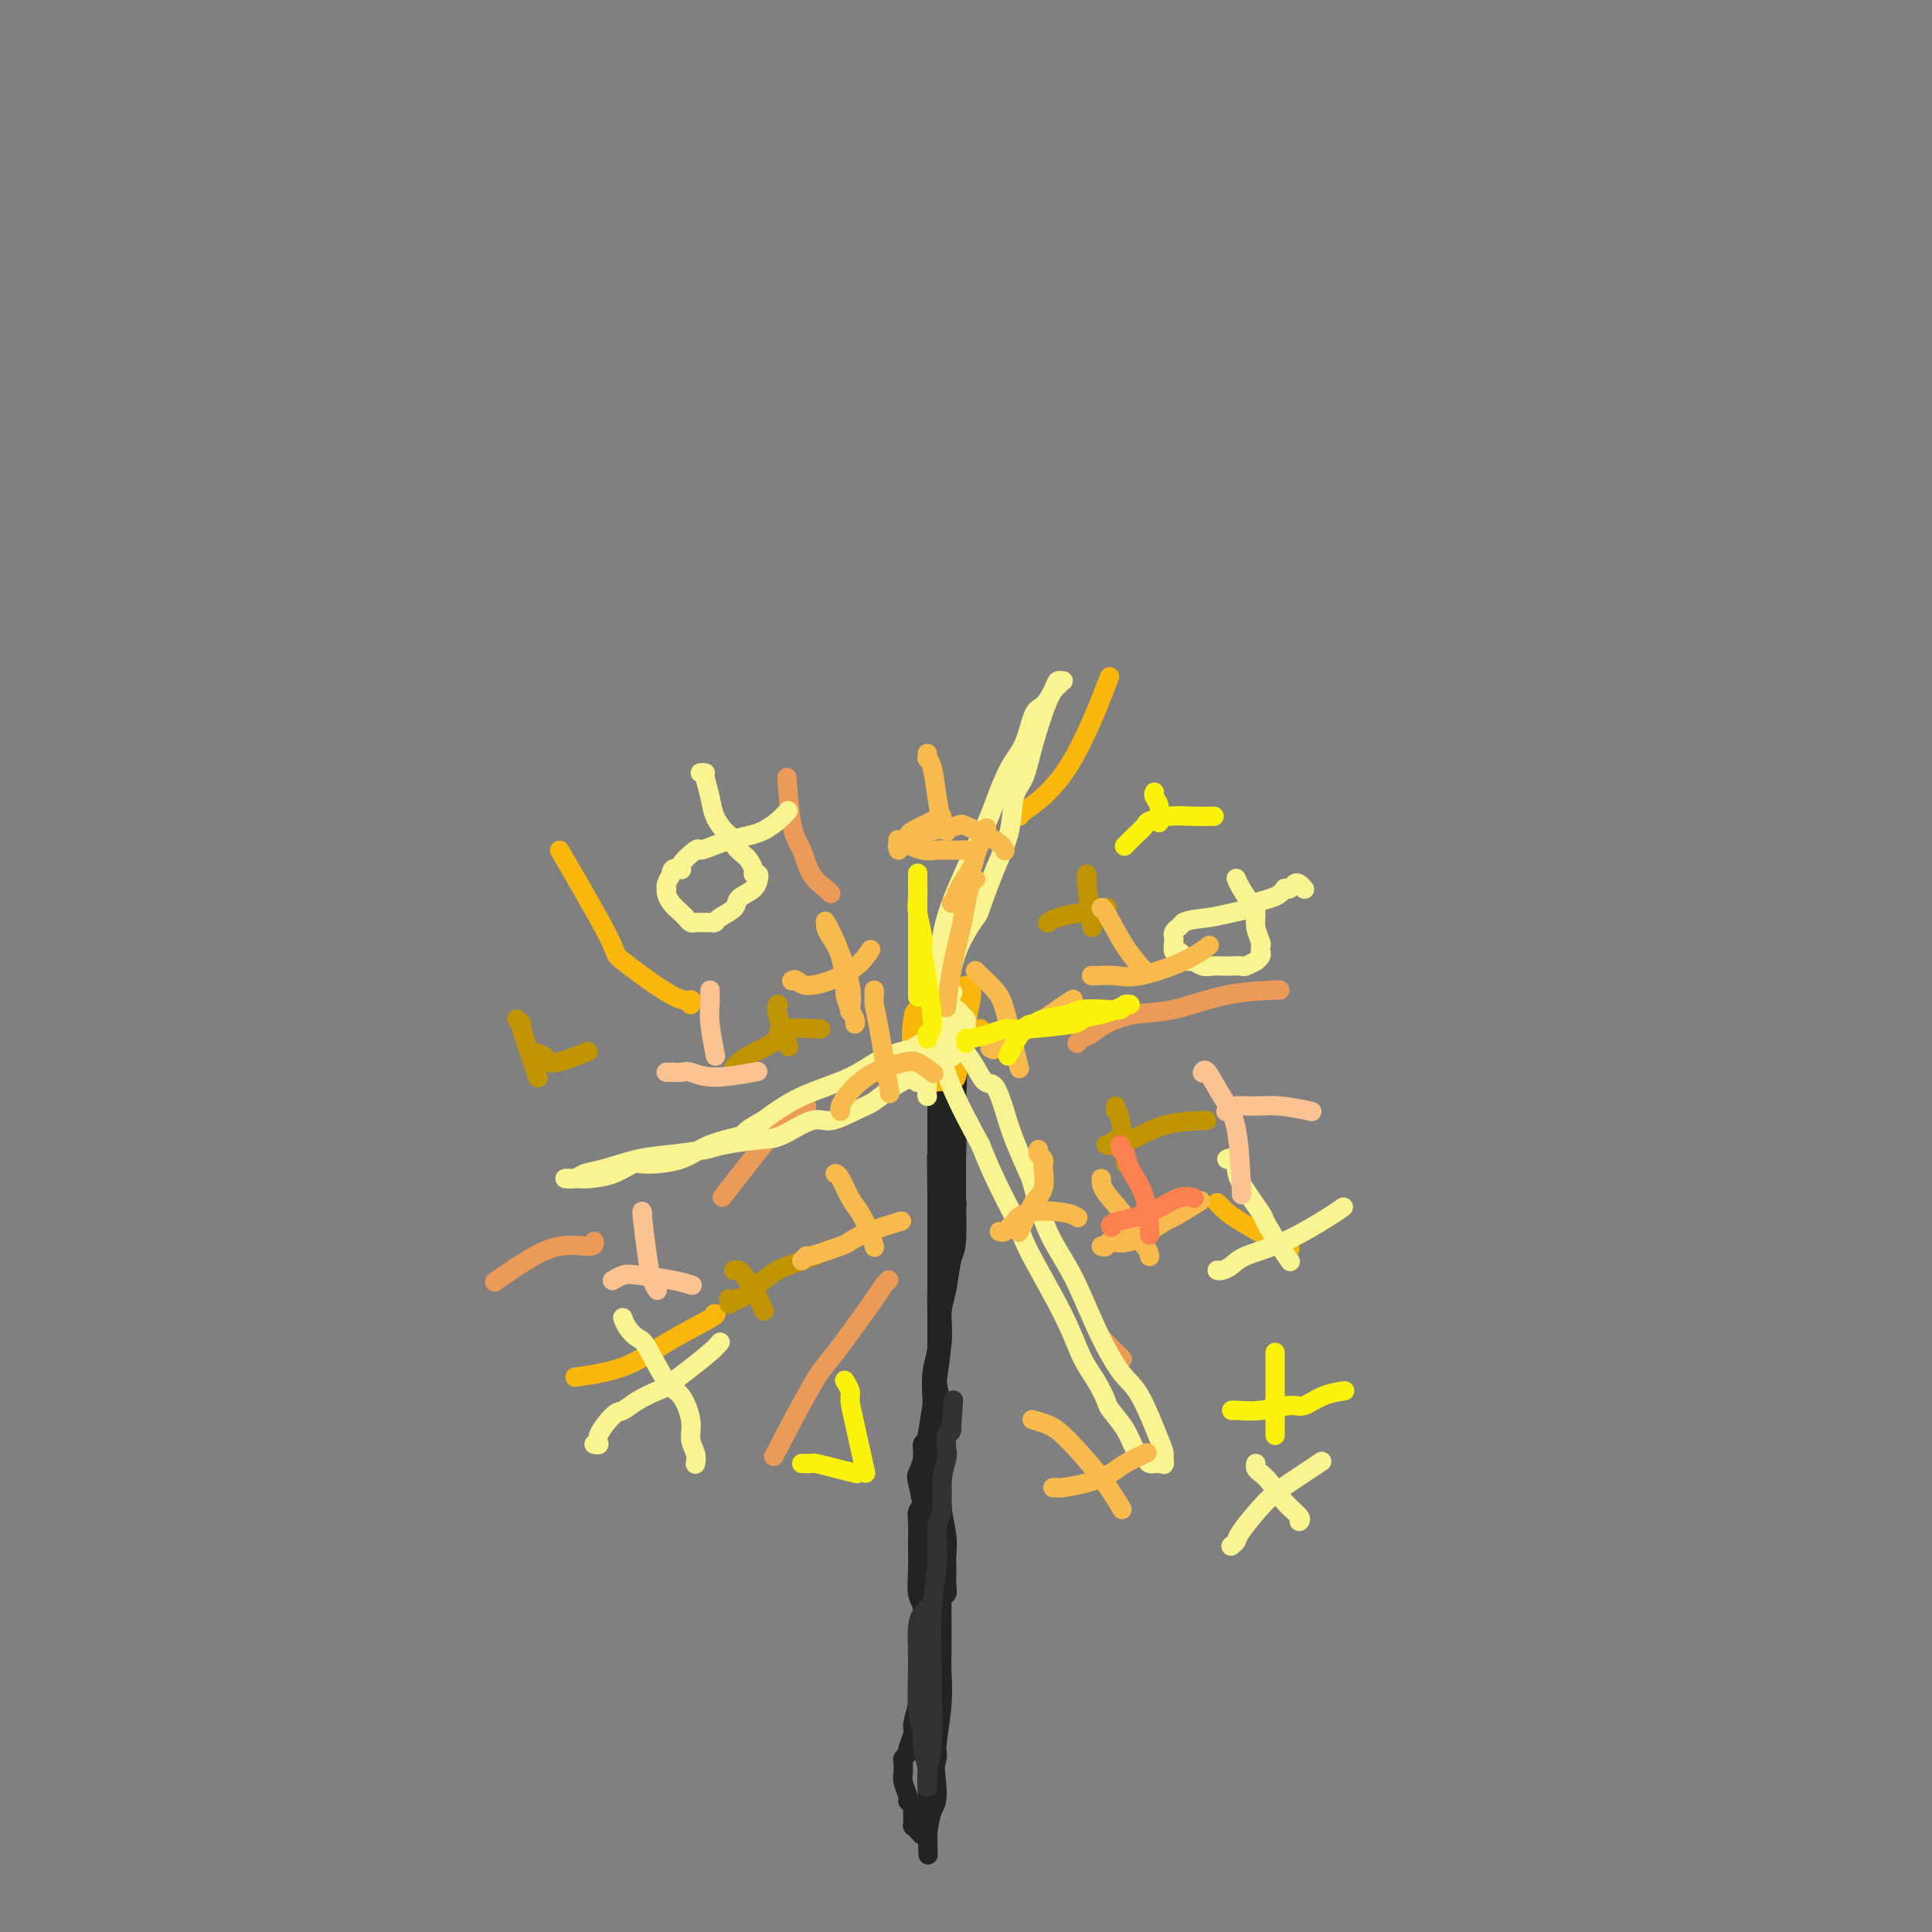 <svg viewBox='0 0 400 400' version='1.1' xmlns='http://www.w3.org/2000/svg' xmlns:xlink='http://www.w3.org/1999/xlink'><rect x="0" y="0" width="400" height="400" fill="#808080" stroke="none"/><g fill='none' stroke='#232323' stroke-width='4' stroke-linecap='round' stroke-linejoin='round'><path d='M192,377c-0.001,0.092 -0.001,0.185 0,0c0.001,-0.185 0.004,-0.647 0,-1c-0.004,-0.353 -0.016,-0.596 0,-1c0.016,-0.404 0.061,-0.970 0,-1c-0.061,-0.030 -0.228,0.474 0,0c0.228,-0.474 0.849,-1.927 1,-3c0.151,-1.073 -0.170,-1.768 0,-3c0.170,-1.232 0.830,-3.002 1,-4c0.170,-0.998 -0.151,-1.225 0,-3c0.151,-1.775 0.772,-5.099 1,-8c0.228,-2.901 0.061,-5.378 0,-7c-0.061,-1.622 -0.016,-2.388 0,-4c0.016,-1.612 0.004,-4.070 0,-7c-0.004,-2.930 -0.001,-6.333 0,-9c0.001,-2.667 0.000,-4.597 0,-6c-0.000,-1.403 0.001,-2.278 0,-4c-0.001,-1.722 -0.004,-4.290 0,-7c0.004,-2.710 0.015,-5.561 0,-7c-0.015,-1.439 -0.057,-1.465 0,-3c0.057,-1.535 0.211,-4.578 0,-7c-0.211,-2.422 -0.789,-4.222 -1,-6c-0.211,-1.778 -0.057,-3.534 0,-5c0.057,-1.466 0.015,-2.641 0,-4c-0.015,-1.359 -0.004,-2.901 0,-5c0.004,-2.099 0.001,-4.756 0,-6c-0.001,-1.244 -0.000,-1.076 0,-2c0.000,-0.924 0.000,-2.941 0,-5c-0.000,-2.059 -0.000,-4.160 0,-6c0.000,-1.840 0.000,-3.420 0,-5'/><path d='M194,248c-0.155,-16.441 -0.041,-5.043 0,-2c0.041,3.043 0.011,-2.269 0,-5c-0.011,-2.731 -0.003,-2.881 0,-4c0.003,-1.119 0.001,-3.205 0,-4c-0.001,-0.795 -0.000,-0.297 0,-1c0.000,-0.703 0.000,-2.607 0,-4c-0.000,-1.393 -0.000,-2.276 0,-3c0.000,-0.724 0.000,-1.289 0,-2c-0.000,-0.711 -0.000,-1.567 0,-2c0.000,-0.433 0.000,-0.442 0,-1c-0.000,-0.558 -0.000,-1.666 0,-2c0.000,-0.334 0.000,0.106 0,0c-0.000,-0.106 -0.000,-0.757 0,-1c0.000,-0.243 0.000,-0.077 0,0c-0.000,0.077 -0.000,0.065 0,0c0.000,-0.065 0.000,-0.185 0,0c-0.000,0.185 -0.000,0.673 0,1c0.000,0.327 0.000,0.491 0,1c-0.000,0.509 -0.000,1.362 0,3c0.000,1.638 0.000,4.062 0,5c-0.000,0.938 -0.000,0.390 0,2c0.000,1.610 0.001,5.378 0,10c-0.001,4.622 -0.004,10.096 0,15c0.004,4.904 0.015,9.237 0,12c-0.015,2.763 -0.056,3.957 0,6c0.056,2.043 0.207,4.935 0,7c-0.207,2.065 -0.774,3.304 -1,5c-0.226,1.696 -0.113,3.848 0,6'/><path d='M193,290c-0.111,11.311 0.110,3.587 0,2c-0.110,-1.587 -0.552,2.961 -1,5c-0.448,2.039 -0.900,1.569 -1,2c-0.100,0.431 0.154,1.763 0,3c-0.154,1.237 -0.717,2.378 -1,3c-0.283,0.622 -0.286,0.723 0,2c0.286,1.277 0.860,3.730 1,5c0.140,1.270 -0.155,1.359 0,2c0.155,0.641 0.759,1.836 1,3c0.241,1.164 0.117,2.298 0,3c-0.117,0.702 -0.228,0.970 0,2c0.228,1.030 0.794,2.820 1,4c0.206,1.180 0.051,1.750 0,3c-0.051,1.250 0.000,3.182 0,4c-0.000,0.818 -0.053,0.524 0,1c0.053,0.476 0.210,1.722 0,3c-0.210,1.278 -0.788,2.589 -1,4c-0.212,1.411 -0.057,2.922 0,4c0.057,1.078 0.015,1.725 0,2c-0.015,0.275 -0.004,0.180 0,1c0.004,0.820 0.001,2.555 0,4c-0.001,1.445 -0.000,2.601 0,4c0.000,1.399 0.000,3.040 0,4c-0.000,0.960 -0.000,1.240 0,2c0.000,0.760 0.000,1.999 0,3c-0.000,1.001 -0.000,1.763 0,3c0.000,1.237 0.000,2.950 0,4c-0.000,1.050 -0.000,1.436 0,2c0.000,0.564 0.000,1.304 0,2c-0.000,0.696 -0.000,1.348 0,2'/><path d='M192,378c0.309,11.455 0.082,3.592 0,1c-0.082,-2.592 -0.020,0.087 0,1c0.020,0.913 -0.004,0.061 0,0c0.004,-0.061 0.036,0.670 0,1c-0.036,0.330 -0.139,0.258 0,-1c0.139,-1.258 0.521,-3.702 1,-5c0.479,-1.298 1.057,-1.450 1,-4c-0.057,-2.550 -0.747,-7.497 -1,-11c-0.253,-3.503 -0.068,-5.560 0,-9c0.068,-3.440 0.018,-8.261 0,-11c-0.018,-2.739 -0.006,-3.394 0,-6c0.006,-2.606 0.004,-7.163 0,-11c-0.004,-3.837 -0.012,-6.955 0,-11c0.012,-4.045 0.042,-9.016 0,-12c-0.042,-2.984 -0.156,-3.980 0,-6c0.156,-2.020 0.580,-5.064 1,-8c0.420,-2.936 0.834,-5.763 1,-8c0.166,-2.237 0.082,-3.882 0,-5c-0.082,-1.118 -0.162,-1.707 0,-3c0.162,-1.293 0.565,-3.289 1,-5c0.435,-1.711 0.901,-3.136 1,-5c0.099,-1.864 -0.170,-4.168 0,-6c0.170,-1.832 0.778,-3.192 1,-4c0.222,-0.808 0.060,-1.064 0,-2c-0.060,-0.936 -0.016,-2.550 0,-4c0.016,-1.450 0.004,-2.734 0,-4c-0.004,-1.266 -0.001,-2.515 0,-3c0.001,-0.485 0.000,-0.208 0,-1c-0.000,-0.792 -0.000,-2.655 0,-4c0.000,-1.345 0.000,-2.173 0,-3'/><path d='M198,229c0.928,-24.021 0.249,-8.075 0,-3c-0.249,5.075 -0.067,-0.723 0,-3c0.067,-2.277 0.018,-1.034 0,-1c-0.018,0.034 -0.004,-1.142 0,-2c0.004,-0.858 -0.003,-1.399 0,-2c0.003,-0.601 0.015,-1.261 0,-2c-0.015,-0.739 -0.056,-1.558 0,-2c0.056,-0.442 0.211,-0.507 0,-1c-0.211,-0.493 -0.788,-1.414 -1,-2c-0.212,-0.586 -0.060,-0.837 0,-1c0.060,-0.163 0.029,-0.237 0,0c-0.029,0.237 -0.056,0.784 0,1c0.056,0.216 0.196,0.101 0,1c-0.196,0.899 -0.728,2.814 -1,4c-0.272,1.186 -0.283,1.645 0,3c0.283,1.355 0.860,3.607 1,5c0.140,1.393 -0.158,1.928 0,3c0.158,1.072 0.771,2.682 1,5c0.229,2.318 0.073,5.344 0,8c-0.073,2.656 -0.062,4.941 0,8c0.062,3.059 0.175,6.890 0,9c-0.175,2.110 -0.639,2.499 -1,4c-0.361,1.501 -0.618,4.115 -1,6c-0.382,1.885 -0.890,3.041 -1,5c-0.110,1.959 0.177,4.721 0,6c-0.177,1.279 -0.817,1.075 -1,2c-0.183,0.925 0.091,2.979 0,5c-0.091,2.021 -0.545,4.011 -1,6'/><path d='M193,291c-0.817,6.191 -0.359,4.669 0,5c0.359,0.331 0.618,2.514 1,5c0.382,2.486 0.887,5.274 1,7c0.113,1.726 -0.166,2.391 0,4c0.166,1.609 0.778,4.162 1,6c0.222,1.838 0.056,2.961 0,4c-0.056,1.039 -0.001,1.995 0,3c0.001,1.005 -0.052,2.059 0,3c0.052,0.941 0.210,1.768 0,2c-0.210,0.232 -0.787,-0.130 -1,0c-0.213,0.130 -0.061,0.751 0,1c0.061,0.249 0.030,0.124 0,0'/><path d='M193,358c-0.000,-0.333 -0.000,-0.666 0,-1c0.000,-0.334 0.000,-0.670 0,-1c-0.000,-0.330 -0.000,-0.656 0,-1c0.000,-0.344 0.001,-0.706 0,-1c-0.001,-0.294 -0.004,-0.519 0,-1c0.004,-0.481 0.016,-1.220 0,-2c-0.016,-0.780 -0.061,-1.603 0,-2c0.061,-0.397 0.228,-0.368 0,-1c-0.228,-0.632 -0.849,-1.924 -1,-3c-0.151,-1.076 0.170,-1.935 0,-3c-0.170,-1.065 -0.830,-2.334 -1,-4c-0.170,-1.666 0.151,-3.729 0,-5c-0.151,-1.271 -0.772,-1.752 -1,-3c-0.228,-1.248 -0.062,-3.265 0,-5c0.062,-1.735 0.020,-3.189 0,-4c-0.020,-0.811 -0.020,-0.979 0,-2c0.020,-1.021 0.058,-2.894 0,-4c-0.058,-1.106 -0.212,-1.445 0,-2c0.212,-0.555 0.789,-1.326 1,-2c0.211,-0.674 0.057,-1.252 0,-2c-0.057,-0.748 -0.016,-1.668 0,-2c0.016,-0.332 0.008,-0.078 0,0c-0.008,0.078 -0.016,-0.021 0,0c0.016,0.021 0.056,0.161 0,0c-0.056,-0.161 -0.207,-0.623 0,0c0.207,0.623 0.774,2.333 1,4c0.226,1.667 0.112,3.292 0,4c-0.112,0.708 -0.223,0.498 0,3c0.223,2.502 0.778,7.715 1,11c0.222,3.285 0.111,4.643 0,6'/><path d='M193,335c0.357,5.920 0.249,6.721 0,8c-0.249,1.279 -0.640,3.037 -1,4c-0.360,0.963 -0.689,1.130 -1,2c-0.311,0.870 -0.604,2.443 -1,4c-0.396,1.557 -0.894,3.100 -1,4c-0.106,0.900 0.182,1.158 0,2c-0.182,0.842 -0.833,2.267 -1,3c-0.167,0.733 0.152,0.773 0,1c-0.152,0.227 -0.774,0.640 -1,1c-0.226,0.360 -0.057,0.667 0,1c0.057,0.333 0.000,0.691 0,1c-0.000,0.309 0.056,0.569 0,1c-0.056,0.431 -0.225,1.033 0,2c0.225,0.967 0.845,2.299 1,3c0.155,0.701 -0.155,0.770 0,1c0.155,0.230 0.774,0.622 1,1c0.226,0.378 0.060,0.742 0,1c-0.060,0.258 -0.013,0.412 0,1c0.013,0.588 -0.008,1.611 0,2c0.008,0.389 0.044,0.143 0,0c-0.044,-0.143 -0.169,-0.182 0,0c0.169,0.182 0.633,0.585 1,1c0.367,0.415 0.637,0.843 1,1c0.363,0.157 0.818,0.045 1,0c0.182,-0.045 0.091,-0.022 0,0'/></g>
<g fill='none' stroke='#F9B70B' stroke-width='4' stroke-linecap='round' stroke-linejoin='round'><path d='M203,213c0.000,0.000 0.100,0.100 0.1,0.1'/><path d='M201,213c0.111,-0.007 0.222,-0.014 0,0c-0.222,0.014 -0.779,0.050 -1,0c-0.221,-0.050 -0.108,-0.185 0,0c0.108,0.185 0.211,0.692 0,0c-0.211,-0.692 -0.737,-2.582 -1,-4c-0.263,-1.418 -0.263,-2.363 0,-3c0.263,-0.637 0.789,-0.966 1,-1c0.211,-0.034 0.106,0.227 0,0c-0.106,-0.227 -0.213,-0.942 0,-1c0.213,-0.058 0.748,0.539 1,1c0.252,0.461 0.222,0.784 0,2c-0.222,1.216 -0.637,3.325 -1,5c-0.363,1.675 -0.674,2.917 -1,5c-0.326,2.083 -0.665,5.006 -1,6c-0.335,0.994 -0.665,0.059 -1,0c-0.335,-0.059 -0.674,0.760 -1,1c-0.326,0.240 -0.637,-0.097 -1,-2c-0.363,-1.903 -0.778,-5.372 -1,-7c-0.222,-1.628 -0.252,-1.414 0,-2c0.252,-0.586 0.787,-1.970 1,-3c0.213,-1.030 0.103,-1.704 0,-2c-0.103,-0.296 -0.199,-0.213 0,0c0.199,0.213 0.692,0.557 1,1c0.308,0.443 0.430,0.987 1,2c0.570,1.013 1.586,2.497 2,4c0.414,1.503 0.224,3.027 0,4c-0.224,0.973 -0.483,1.395 -1,2c-0.517,0.605 -1.293,1.394 -2,2c-0.707,0.606 -1.345,1.030 -2,1c-0.655,-0.030 -1.328,-0.515 -2,-1'/><path d='M192,223c-1.190,0.319 -0.666,-0.885 -1,-2c-0.334,-1.115 -1.527,-2.143 -2,-4c-0.473,-1.857 -0.225,-4.544 0,-6c0.225,-1.456 0.428,-1.680 1,-2c0.572,-0.320 1.512,-0.737 2,-1c0.488,-0.263 0.523,-0.373 1,0c0.477,0.373 1.396,1.228 2,2c0.604,0.772 0.894,1.461 1,2c0.106,0.539 0.028,0.928 0,1c-0.028,0.072 -0.008,-0.173 0,0c0.008,0.173 0.002,0.764 0,1c-0.002,0.236 -0.001,0.118 0,0'/><path d='M211,169c0.096,-0.024 0.191,-0.048 0,0c-0.191,0.048 -0.670,0.167 1,-1c1.670,-1.167 5.488,-3.622 9,-9c3.512,-5.378 6.718,-13.679 8,-17c1.282,-3.321 0.641,-1.660 0,0'/><path d='M252,249c0.238,0.232 0.476,0.464 1,1c0.524,0.536 1.333,1.375 4,3c2.667,1.625 7.190,4.036 9,5c1.810,0.964 0.905,0.482 0,0'/><path d='M148,272c-0.106,0.002 -0.212,0.004 0,0c0.212,-0.004 0.742,-0.015 -1,1c-1.742,1.015 -5.756,3.056 -9,5c-3.244,1.944 -5.720,3.793 -9,5c-3.280,1.207 -7.366,1.774 -9,2c-1.634,0.226 -0.817,0.113 0,0'/><path d='M143,208c0.155,-0.515 0.309,-1.031 0,-1c-0.309,0.031 -1.083,0.608 -4,-1c-2.917,-1.608 -7.978,-5.400 -10,-7c-2.022,-1.600 -1.006,-1.008 -3,-5c-1.994,-3.992 -6.998,-12.569 -9,-16c-2.002,-3.431 -1.001,-1.715 0,0'/></g>
<g fill='none' stroke='#EC9A57' stroke-width='4' stroke-linecap='round' stroke-linejoin='round'><path d='M123,257c0.093,0.482 0.185,0.963 -1,1c-1.185,0.037 -3.648,-0.372 -6,0c-2.352,0.372 -4.595,1.523 -7,3c-2.405,1.477 -4.973,3.279 -6,4c-1.027,0.721 -0.514,0.360 0,0'/><path d='M167,229c-0.440,0.220 -0.881,0.440 -1,0c-0.119,-0.440 0.083,-1.542 -3,2c-3.083,3.542 -9.452,11.726 -12,15c-2.548,3.274 -1.274,1.637 0,0'/><path d='M172,185c-0.129,-0.213 -0.259,-0.426 -1,-1c-0.741,-0.574 -2.094,-1.507 -3,-3c-0.906,-1.493 -1.367,-3.544 -2,-5c-0.633,-1.456 -1.440,-2.315 -2,-5c-0.560,-2.685 -0.874,-7.196 -1,-9c-0.126,-1.804 -0.063,-0.902 0,0'/><path d='M223,216c0.251,-0.354 0.502,-0.709 1,-1c0.498,-0.291 1.243,-0.519 2,-1c0.757,-0.481 1.525,-1.215 3,-2c1.475,-0.785 3.658,-1.622 6,-2c2.342,-0.378 4.844,-0.297 8,-1c3.156,-0.703 6.965,-2.189 11,-3c4.035,-0.811 8.296,-0.946 10,-1c1.704,-0.054 0.852,-0.027 0,0'/><path d='M228,277c1.667,1.667 3.333,3.333 4,4c0.667,0.667 0.333,0.333 0,0'/><path d='M184,265c-0.413,0.388 -0.826,0.775 -1,1c-0.174,0.225 -0.107,0.287 -2,3c-1.893,2.713 -5.744,8.078 -8,11c-2.256,2.922 -2.915,3.402 -5,7c-2.085,3.598 -5.596,10.314 -7,13c-1.404,2.686 -0.702,1.343 0,0'/></g>
<g fill='none' stroke='#F9F490' stroke-width='4' stroke-linecap='round' stroke-linejoin='round'><path d='M192,227c-0.085,-0.014 -0.170,-0.027 0,-3c0.170,-2.973 0.595,-8.904 1,-12c0.405,-3.096 0.789,-3.357 1,-6c0.211,-2.643 0.247,-7.670 1,-12c0.753,-4.330 2.222,-7.965 4,-12c1.778,-4.035 3.866,-8.472 5,-11c1.134,-2.528 1.315,-3.148 2,-5c0.685,-1.852 1.875,-4.936 3,-7c1.125,-2.064 2.185,-3.107 3,-5c0.815,-1.893 1.385,-4.637 2,-6c0.615,-1.363 1.276,-1.347 2,-2c0.724,-0.653 1.512,-1.976 2,-3c0.488,-1.024 0.676,-1.749 1,-2c0.324,-0.251 0.785,-0.029 1,0c0.215,0.029 0.185,-0.133 0,0c-0.185,0.133 -0.526,0.563 -1,1c-0.474,0.437 -1.081,0.880 -2,3c-0.919,2.120 -2.149,5.918 -3,9c-0.851,3.082 -1.321,5.450 -2,7c-0.679,1.550 -1.567,2.282 -2,4c-0.433,1.718 -0.413,4.422 -1,7c-0.587,2.578 -1.782,5.031 -3,8c-1.218,2.969 -2.459,6.455 -3,8c-0.541,1.545 -0.383,1.149 -1,2c-0.617,0.851 -2.011,2.950 -3,5c-0.989,2.050 -1.574,4.052 -2,6c-0.426,1.948 -0.693,3.842 -1,5c-0.307,1.158 -0.653,1.579 -1,2'/><path d='M195,208c-4.106,10.952 -1.870,4.831 -1,3c0.870,-1.831 0.373,0.627 0,2c-0.373,1.373 -0.622,1.662 -1,2c-0.378,0.338 -0.885,0.724 -1,1c-0.115,0.276 0.162,0.442 0,1c-0.162,0.558 -0.761,1.509 -1,2c-0.239,0.491 -0.117,0.523 0,1c0.117,0.477 0.227,1.400 0,2c-0.227,0.600 -0.793,0.879 -1,1c-0.207,0.121 -0.056,0.086 0,0c0.056,-0.086 0.018,-0.223 0,0c-0.018,0.223 -0.016,0.807 0,1c0.016,0.193 0.047,-0.004 0,0c-0.047,0.004 -0.171,0.208 0,0c0.171,-0.208 0.638,-0.829 1,-1c0.362,-0.171 0.619,0.109 1,0c0.381,-0.109 0.887,-0.608 1,-1c0.113,-0.392 -0.167,-0.679 0,-1c0.167,-0.321 0.780,-0.677 1,-1c0.220,-0.323 0.048,-0.613 0,-1c-0.048,-0.387 0.026,-0.872 0,-1c-0.026,-0.128 -0.154,0.099 0,0c0.154,-0.099 0.591,-0.526 0,-1c-0.591,-0.474 -2.210,-0.995 -3,-1c-0.790,-0.005 -0.750,0.507 -2,1c-1.250,0.493 -3.789,0.967 -6,2c-2.211,1.033 -4.095,2.624 -7,4c-2.905,1.376 -6.830,2.536 -10,4c-3.170,1.464 -5.585,3.232 -8,5'/><path d='M158,232c-5.656,3.077 -3.296,2.770 -4,3c-0.704,0.230 -4.473,0.996 -7,2c-2.527,1.004 -3.814,2.245 -6,3c-2.186,0.755 -5.272,1.025 -7,1c-1.728,-0.025 -2.097,-0.347 -3,0c-0.903,0.347 -2.338,1.361 -4,2c-1.662,0.639 -3.549,0.904 -5,1c-1.451,0.096 -2.464,0.022 -3,0c-0.536,-0.022 -0.593,0.006 -1,0c-0.407,-0.006 -1.164,-0.047 -1,0c0.164,0.047 1.247,0.181 2,0c0.753,-0.181 1.175,-0.679 2,-1c0.825,-0.321 2.055,-0.467 4,-1c1.945,-0.533 4.607,-1.453 7,-2c2.393,-0.547 4.518,-0.722 7,-1c2.482,-0.278 5.322,-0.661 7,-1c1.678,-0.339 2.194,-0.635 4,-1c1.806,-0.365 4.902,-0.797 7,-1c2.098,-0.203 3.197,-0.175 5,-1c1.803,-0.825 4.308,-2.503 6,-3c1.692,-0.497 2.569,0.188 4,0c1.431,-0.188 3.414,-1.250 5,-2c1.586,-0.750 2.775,-1.188 4,-2c1.225,-0.812 2.485,-1.997 4,-3c1.515,-1.003 3.284,-1.824 4,-2c0.716,-0.176 0.377,0.293 1,0c0.623,-0.293 2.206,-1.348 3,-2c0.794,-0.652 0.798,-0.901 1,-1c0.202,-0.099 0.601,-0.050 1,0'/><path d='M195,220c3.737,-2.013 1.579,-1.046 1,-1c-0.579,0.046 0.419,-0.829 1,-1c0.581,-0.171 0.744,0.361 1,0c0.256,-0.361 0.604,-1.614 1,-2c0.396,-0.386 0.838,0.094 1,0c0.162,-0.094 0.043,-0.761 0,-1c-0.043,-0.239 -0.012,-0.049 0,0c0.012,0.049 0.003,-0.043 0,0c-0.003,0.043 -0.001,0.223 0,0c0.001,-0.223 -0.000,-0.847 0,-1c0.000,-0.153 0.001,0.166 0,0c-0.001,-0.166 -0.003,-0.818 0,-1c0.003,-0.182 0.012,0.105 0,0c-0.012,-0.105 -0.044,-0.601 0,-1c0.044,-0.399 0.165,-0.699 0,-1c-0.165,-0.301 -0.618,-0.602 -1,-1c-0.382,-0.398 -0.695,-0.891 -1,-1c-0.305,-0.109 -0.603,0.168 -1,0c-0.397,-0.168 -0.894,-0.781 -1,-1c-0.106,-0.219 0.178,-0.044 0,0c-0.178,0.044 -0.819,-0.044 -1,0c-0.181,0.044 0.099,0.221 0,0c-0.099,-0.221 -0.578,-0.840 -1,-1c-0.422,-0.160 -0.786,0.139 -1,0c-0.214,-0.139 -0.278,-0.717 0,0c0.278,0.717 0.899,2.728 1,4c0.101,1.272 -0.319,1.804 0,4c0.319,2.196 1.377,6.056 3,10c1.623,3.944 3.812,7.972 6,12'/><path d='M203,237c3.050,7.791 5.674,12.267 7,15c1.326,2.733 1.354,3.723 3,7c1.646,3.277 4.912,8.840 7,13c2.088,4.160 3.000,6.916 4,9c1.000,2.084 2.088,3.496 3,5c0.912,1.504 1.649,3.099 2,4c0.351,0.901 0.318,1.107 1,2c0.682,0.893 2.081,2.474 3,4c0.919,1.526 1.359,2.997 2,4c0.641,1.003 1.482,1.537 2,2c0.518,0.463 0.713,0.856 1,1c0.287,0.144 0.665,0.040 1,0c0.335,-0.040 0.626,-0.018 1,0c0.374,0.018 0.832,0.030 1,0c0.168,-0.030 0.047,-0.102 0,0c-0.047,0.102 -0.020,0.376 0,0c0.020,-0.376 0.033,-1.404 0,-2c-0.033,-0.596 -0.111,-0.761 -1,-3c-0.889,-2.239 -2.590,-6.551 -4,-9c-1.410,-2.449 -2.529,-3.035 -4,-5c-1.471,-1.965 -3.295,-5.309 -5,-9c-1.705,-3.691 -3.290,-7.729 -5,-11c-1.710,-3.271 -3.546,-5.776 -5,-9c-1.454,-3.224 -2.525,-7.166 -3,-9c-0.475,-1.834 -0.354,-1.561 -1,-3c-0.646,-1.439 -2.060,-4.591 -3,-7c-0.940,-2.409 -1.407,-4.077 -2,-6c-0.593,-1.923 -1.314,-4.103 -2,-5c-0.686,-0.897 -1.339,-0.511 -2,-1c-0.661,-0.489 -1.332,-1.854 -2,-3c-0.668,-1.146 -1.334,-2.073 -2,-3'/><path d='M200,218c-6.536,-13.716 -2.875,-5.504 -2,-3c0.875,2.504 -1.035,-0.698 -2,-2c-0.965,-1.302 -0.983,-0.703 -1,-1c-0.017,-0.297 -0.032,-1.488 0,-2c0.032,-0.512 0.112,-0.343 0,0c-0.112,0.343 -0.415,0.862 0,0c0.415,-0.862 1.547,-3.103 2,-4c0.453,-0.897 0.226,-0.448 0,0'/><path d='M256,182c0.016,0.039 0.033,0.079 0,0c-0.033,-0.079 -0.115,-0.275 0,0c0.115,0.275 0.427,1.023 1,2c0.573,0.977 1.407,2.184 2,3c0.593,0.816 0.943,1.242 1,2c0.057,0.758 -0.181,1.849 0,3c0.181,1.151 0.782,2.364 1,3c0.218,0.636 0.054,0.696 0,1c-0.054,0.304 0.001,0.851 0,1c-0.001,0.149 -0.060,-0.100 0,0c0.060,0.100 0.238,0.549 0,1c-0.238,0.451 -0.893,0.906 -1,1c-0.107,0.094 0.333,-0.171 0,0c-0.333,0.171 -1.440,0.778 -2,1c-0.560,0.222 -0.572,0.061 -1,0c-0.428,-0.061 -1.270,-0.020 -2,0c-0.730,0.020 -1.347,0.020 -2,0c-0.653,-0.020 -1.341,-0.061 -2,0c-0.659,0.061 -1.290,0.222 -2,0c-0.710,-0.222 -1.501,-0.828 -2,-1c-0.499,-0.172 -0.708,0.091 -1,0c-0.292,-0.091 -0.666,-0.535 -1,-1c-0.334,-0.465 -0.626,-0.951 -1,-1c-0.374,-0.049 -0.829,0.338 -1,0c-0.171,-0.338 -0.057,-1.400 0,-2c0.057,-0.600 0.056,-0.738 0,-1c-0.056,-0.262 -0.169,-0.647 0,-1c0.169,-0.353 0.620,-0.672 1,-1c0.380,-0.328 0.690,-0.664 1,-1'/><path d='M245,191c1.202,-0.643 3.207,-0.750 5,-1c1.793,-0.250 3.373,-0.644 5,-1c1.627,-0.356 3.302,-0.673 4,-1c0.698,-0.327 0.421,-0.662 1,-1c0.579,-0.338 2.015,-0.678 3,-1c0.985,-0.322 1.521,-0.626 2,-1c0.479,-0.374 0.902,-0.819 1,-1c0.098,-0.181 -0.128,-0.097 0,0c0.128,0.097 0.609,0.208 1,0c0.391,-0.208 0.692,-0.736 1,-1c0.308,-0.264 0.621,-0.263 1,0c0.379,0.263 0.822,0.790 1,1c0.178,0.210 0.089,0.105 0,0'/><path d='M145,160c0.449,-0.018 0.897,-0.036 1,0c0.103,0.036 -0.141,0.127 0,1c0.141,0.873 0.667,2.527 1,4c0.333,1.473 0.474,2.766 1,4c0.526,1.234 1.436,2.410 2,3c0.564,0.590 0.782,0.595 1,1c0.218,0.405 0.436,1.209 1,2c0.564,0.791 1.476,1.570 2,2c0.524,0.430 0.662,0.512 1,1c0.338,0.488 0.875,1.383 1,2c0.125,0.617 -0.164,0.956 0,1c0.164,0.044 0.779,-0.206 1,0c0.221,0.206 0.048,0.870 0,1c-0.048,0.130 0.029,-0.274 0,0c-0.029,0.274 -0.165,1.226 -1,2c-0.835,0.774 -2.371,1.370 -3,2c-0.629,0.630 -0.353,1.293 -1,2c-0.647,0.707 -2.219,1.457 -3,2c-0.781,0.543 -0.773,0.878 -1,1c-0.227,0.122 -0.691,0.029 -1,0c-0.309,-0.029 -0.463,0.004 -1,0c-0.537,-0.004 -1.457,-0.045 -2,0c-0.543,0.045 -0.710,0.177 -1,0c-0.290,-0.177 -0.705,-0.664 -1,-1c-0.295,-0.336 -0.471,-0.520 -1,-1c-0.529,-0.480 -1.410,-1.255 -2,-2c-0.590,-0.745 -0.887,-1.459 -1,-2c-0.113,-0.541 -0.041,-0.908 0,-1c0.041,-0.092 0.049,0.091 0,0c-0.049,-0.091 -0.157,-0.454 0,-1c0.157,-0.546 0.578,-1.273 1,-2'/><path d='M139,181c-0.119,-1.763 1.585,-1.169 2,-1c0.415,0.169 -0.459,-0.087 0,-1c0.459,-0.913 2.251,-2.482 3,-3c0.749,-0.518 0.454,0.017 1,0c0.546,-0.017 1.931,-0.584 3,-1c1.069,-0.416 1.821,-0.679 3,-1c1.179,-0.321 2.786,-0.699 4,-1c1.214,-0.301 2.037,-0.524 3,-1c0.963,-0.476 2.067,-1.205 3,-2c0.933,-0.795 1.695,-1.656 2,-2c0.305,-0.344 0.152,-0.172 0,0'/><path d='M129,273c-0.062,-0.168 -0.123,-0.336 0,0c0.123,0.336 0.431,1.175 1,2c0.569,0.825 1.400,1.634 2,2c0.600,0.366 0.969,0.289 2,2c1.031,1.711 2.725,5.210 4,7c1.275,1.790 2.131,1.871 3,3c0.869,1.129 1.749,3.308 2,5c0.251,1.692 -0.129,2.898 0,4c0.129,1.102 0.767,2.099 1,3c0.233,0.901 0.063,1.705 0,2c-0.063,0.295 -0.017,0.079 0,0c0.017,-0.079 0.005,-0.023 0,0c-0.005,0.023 -0.002,0.011 0,0'/><path d='M123,299c0.502,0.110 1.004,0.220 1,0c-0.004,-0.220 -0.513,-0.770 0,-2c0.513,-1.230 2.047,-3.140 3,-4c0.953,-0.860 1.324,-0.669 2,-1c0.676,-0.331 1.658,-1.184 3,-2c1.342,-0.816 3.043,-1.595 4,-2c0.957,-0.405 1.171,-0.434 2,-1c0.829,-0.566 2.274,-1.667 4,-3c1.726,-1.333 3.734,-2.897 5,-4c1.266,-1.103 1.790,-1.744 2,-2c0.210,-0.256 0.105,-0.128 0,0'/><path d='M260,303c-0.070,0.344 -0.141,0.687 0,1c0.141,0.313 0.493,0.595 1,1c0.507,0.405 1.169,0.932 2,2c0.831,1.068 1.831,2.678 3,4c1.169,1.322 2.507,2.356 3,3c0.493,0.644 0.141,0.898 0,1c-0.141,0.102 -0.070,0.051 0,0'/><path d='M255,320c-0.116,0.095 -0.232,0.190 0,0c0.232,-0.190 0.813,-0.664 1,-1c0.187,-0.336 -0.019,-0.532 1,-2c1.019,-1.468 3.263,-4.208 5,-6c1.737,-1.792 2.968,-2.636 5,-4c2.032,-1.364 4.866,-3.247 6,-4c1.134,-0.753 0.567,-0.377 0,0'/><path d='M254,240c0.308,-0.182 0.616,-0.365 1,0c0.384,0.365 0.844,1.276 1,2c0.156,0.724 0.007,1.259 1,3c0.993,1.741 3.128,4.687 4,6c0.872,1.313 0.481,0.991 1,2c0.519,1.009 1.947,3.349 3,5c1.053,1.651 1.729,2.615 2,3c0.271,0.385 0.135,0.193 0,0'/><path d='M252,263c0.240,0.067 0.480,0.134 1,0c0.520,-0.134 1.320,-0.471 2,-1c0.680,-0.529 1.240,-1.252 3,-2c1.760,-0.748 4.719,-1.520 8,-3c3.281,-1.480 6.883,-3.668 9,-5c2.117,-1.332 2.748,-1.809 3,-2c0.252,-0.191 0.126,-0.095 0,0'/></g>
<g fill='none' stroke='#C09501' stroke-width='4' stroke-linecap='round' stroke-linejoin='round'><path d='M152,263c-0.095,0.015 -0.190,0.029 0,0c0.190,-0.029 0.664,-0.102 1,0c0.336,0.102 0.533,0.378 1,1c0.467,0.622 1.203,1.591 2,3c0.797,1.409 1.656,3.260 2,4c0.344,0.740 0.172,0.370 0,0'/><path d='M151,270c0.031,-0.421 0.061,-0.843 0,-1c-0.061,-0.157 -0.215,-0.051 0,0c0.215,0.051 0.797,0.046 1,0c0.203,-0.046 0.026,-0.133 0,0c-0.026,0.133 0.099,0.487 1,0c0.901,-0.487 2.578,-1.816 4,-3c1.422,-1.184 2.587,-2.225 4,-3c1.413,-0.775 3.073,-1.286 5,-2c1.927,-0.714 4.122,-1.633 5,-2c0.878,-0.367 0.439,-0.184 0,0'/><path d='M107,211c0.512,0.577 1.024,1.155 1,1c-0.024,-0.155 -0.583,-1.042 0,1c0.583,2.042 2.310,7.012 3,9c0.690,1.988 0.345,0.994 0,0'/><path d='M110,218c0.209,-0.067 0.418,-0.134 1,0c0.582,0.134 1.537,0.469 2,1c0.463,0.531 0.432,1.258 2,1c1.568,-0.258 4.734,-1.502 6,-2c1.266,-0.498 0.633,-0.249 0,0'/><path d='M161,208c0.060,-0.048 0.119,-0.095 0,0c-0.119,0.095 -0.417,0.333 0,2c0.417,1.667 1.548,4.762 2,6c0.452,1.238 0.226,0.619 0,0'/><path d='M152,221c-0.065,0.073 -0.129,0.145 0,0c0.129,-0.145 0.453,-0.508 1,-1c0.547,-0.492 1.318,-1.112 3,-2c1.682,-0.888 4.276,-2.042 5,-3c0.724,-0.958 -0.420,-1.719 1,-2c1.420,-0.281 5.406,-0.080 7,0c1.594,0.080 0.797,0.040 0,0'/><path d='M231,229c-0.083,0.435 -0.167,0.869 0,1c0.167,0.131 0.583,-0.042 1,2c0.417,2.042 0.833,6.298 1,8c0.167,1.702 0.083,0.851 0,0'/><path d='M229,237c0.361,0.135 0.721,0.271 1,0c0.279,-0.271 0.475,-0.948 1,-1c0.525,-0.052 1.378,0.522 3,0c1.622,-0.522 4.014,-2.141 7,-3c2.986,-0.859 6.568,-0.960 8,-1c1.432,-0.040 0.716,-0.020 0,0'/><path d='M225,181c0.030,0.548 0.060,1.095 0,1c-0.060,-0.095 -0.208,-0.833 0,1c0.208,1.833 0.774,6.238 1,8c0.226,1.762 0.113,0.881 0,0'/><path d='M217,191c-0.095,0.081 -0.190,0.162 0,0c0.190,-0.162 0.664,-0.565 2,-1c1.336,-0.435 3.533,-0.900 5,-1c1.467,-0.100 2.203,0.165 3,0c0.797,-0.165 1.656,-0.762 2,-1c0.344,-0.238 0.172,-0.119 0,0'/></g>
<g fill='none' stroke='#F8BA4D' stroke-width='4' stroke-linecap='round' stroke-linejoin='round'><path d='M214,294c-0.267,-0.074 -0.533,-0.149 0,0c0.533,0.149 1.867,0.521 3,1c1.133,0.479 2.067,1.067 4,3c1.933,1.933 4.867,5.213 7,8c2.133,2.787 3.467,5.082 4,6c0.533,0.918 0.267,0.459 0,0'/><path d='M218,308c0.425,-0.017 0.849,-0.035 1,0c0.151,0.035 0.027,0.121 1,0c0.973,-0.121 3.042,-0.450 5,-1c1.958,-0.550 3.803,-1.323 5,-2c1.197,-0.677 1.745,-1.259 3,-2c1.255,-0.741 3.216,-1.640 4,-2c0.784,-0.360 0.392,-0.180 0,0'/><path d='M228,244c-0.022,0.773 -0.044,1.545 1,3c1.044,1.455 3.156,3.591 4,5c0.844,1.409 0.422,2.089 1,3c0.578,0.911 2.156,2.053 3,3c0.844,0.947 0.956,1.699 1,2c0.044,0.301 0.022,0.150 0,0'/><path d='M228,258c0.375,0.145 0.751,0.291 1,0c0.249,-0.291 0.372,-1.017 1,-1c0.628,0.017 1.759,0.778 4,0c2.241,-0.778 5.590,-3.095 7,-4c1.410,-0.905 0.880,-0.397 2,-1c1.120,-0.603 3.892,-2.315 5,-3c1.108,-0.685 0.554,-0.342 0,0'/><path d='M202,201c-0.035,-0.040 -0.069,-0.079 0,0c0.069,0.079 0.243,0.277 1,1c0.757,0.723 2.098,1.970 3,3c0.902,1.030 1.366,1.843 2,4c0.634,2.157 1.440,5.658 2,8c0.560,2.342 0.874,3.526 1,4c0.126,0.474 0.063,0.237 0,0'/><path d='M205,217c0.531,-0.090 1.062,-0.181 1,0c-0.062,0.181 -0.717,0.633 0,0c0.717,-0.633 2.805,-2.352 4,-3c1.195,-0.648 1.495,-0.225 3,-1c1.505,-0.775 4.213,-2.747 6,-4c1.787,-1.253 2.653,-1.787 3,-2c0.347,-0.213 0.173,-0.107 0,0'/><path d='M215,238c-0.112,0.339 -0.225,0.678 0,1c0.225,0.322 0.786,0.626 1,1c0.214,0.374 0.079,0.817 0,1c-0.079,0.183 -0.102,0.105 0,1c0.102,0.895 0.328,2.762 0,4c-0.328,1.238 -1.212,1.847 -2,3c-0.788,1.153 -1.481,2.849 -2,4c-0.519,1.151 -0.862,1.757 -1,2c-0.138,0.243 -0.069,0.121 0,0'/><path d='M207,255c-0.088,-0.026 -0.176,-0.053 0,0c0.176,0.053 0.617,0.185 1,0c0.383,-0.185 0.709,-0.687 1,-1c0.291,-0.313 0.548,-0.438 1,-1c0.452,-0.562 1.101,-1.563 3,-2c1.899,-0.437 5.050,-0.310 7,0c1.950,0.310 2.700,0.803 3,1c0.300,0.197 0.150,0.099 0,0'/><path d='M173,243c-0.065,-0.009 -0.130,-0.019 0,0c0.130,0.019 0.455,0.065 1,1c0.545,0.935 1.309,2.759 2,4c0.691,1.241 1.309,1.900 2,3c0.691,1.100 1.455,2.642 2,4c0.545,1.358 0.870,2.531 1,3c0.130,0.469 0.065,0.235 0,0'/><path d='M166,261c0.480,-0.478 0.961,-0.957 1,-1c0.039,-0.043 -0.363,0.349 1,0c1.363,-0.349 4.492,-1.439 6,-2c1.508,-0.561 1.394,-0.594 2,-1c0.606,-0.406 1.932,-1.186 4,-2c2.068,-0.814 4.876,-1.661 6,-2c1.124,-0.339 0.562,-0.169 0,0'/><path d='M181,205c0.014,0.252 0.029,0.504 0,1c-0.029,0.496 -0.100,1.236 0,2c0.100,0.764 0.373,1.552 1,5c0.627,3.448 1.608,9.557 2,12c0.392,2.443 0.196,1.222 0,0'/><path d='M174,230c0.032,0.051 0.064,0.101 0,0c-0.064,-0.101 -0.223,-0.355 0,-1c0.223,-0.645 0.827,-1.682 2,-3c1.173,-1.318 2.914,-2.917 5,-4c2.086,-1.083 4.518,-1.651 6,-2c1.482,-0.349 2.014,-0.479 3,0c0.986,0.479 2.424,1.565 3,2c0.576,0.435 0.288,0.217 0,0'/><path d='M192,156c0.024,0.444 0.048,0.889 0,1c-0.048,0.111 -0.167,-0.110 0,0c0.167,0.110 0.619,0.552 1,2c0.381,1.448 0.690,3.904 1,6c0.310,2.096 0.622,3.834 1,5c0.378,1.166 0.822,1.762 1,2c0.178,0.238 0.089,0.119 0,0'/><path d='M186,176c0.060,-0.479 0.120,-0.958 0,-1c-0.120,-0.042 -0.421,0.353 0,0c0.421,-0.353 1.563,-1.454 2,-2c0.437,-0.546 0.169,-0.538 1,-1c0.831,-0.462 2.762,-1.394 4,-2c1.238,-0.606 1.782,-0.888 2,-1c0.218,-0.112 0.109,-0.056 0,0'/><path d='M186,174c-0.102,-0.121 -0.204,-0.243 0,0c0.204,0.243 0.714,0.850 1,1c0.286,0.150 0.347,-0.156 1,0c0.653,0.156 1.899,0.774 3,1c1.101,0.226 2.058,0.061 3,0c0.942,-0.061 1.869,-0.016 3,0c1.131,0.016 2.466,0.005 3,0c0.534,-0.005 0.267,-0.002 0,0'/><path d='M190,174c-0.092,0.090 -0.184,0.179 0,0c0.184,-0.179 0.644,-0.627 1,-1c0.356,-0.373 0.607,-0.671 2,-1c1.393,-0.329 3.929,-0.690 5,-1c1.071,-0.310 0.679,-0.568 2,0c1.321,0.568 4.356,1.960 6,3c1.644,1.040 1.898,1.726 2,2c0.102,0.274 0.051,0.137 0,0'/><path d='M202,182c-0.326,0.063 -0.651,0.126 -1,1c-0.349,0.874 -0.721,2.557 -1,4c-0.279,1.443 -0.467,2.644 -1,5c-0.533,2.356 -1.413,5.865 -2,9c-0.587,3.135 -0.882,5.896 -1,7c-0.118,1.104 -0.059,0.552 0,0'/><path d='M197,187c0.510,0.088 1.020,0.177 1,0c-0.020,-0.177 -0.569,-0.619 0,-2c0.569,-1.381 2.256,-3.700 3,-5c0.744,-1.300 0.547,-1.581 1,-3c0.453,-1.419 1.558,-3.977 2,-5c0.442,-1.023 0.221,-0.512 0,0'/><path d='M228,188c-0.024,0.059 -0.048,0.118 0,0c0.048,-0.118 0.167,-0.413 1,1c0.833,1.413 2.378,4.534 4,7c1.622,2.466 3.321,4.276 4,5c0.679,0.724 0.340,0.362 0,0'/><path d='M226,202c-0.016,-0.005 -0.032,-0.010 0,0c0.032,0.010 0.111,0.034 1,0c0.889,-0.034 2.589,-0.125 4,0c1.411,0.125 2.533,0.467 5,0c2.467,-0.467 6.280,-1.741 9,-3c2.720,-1.259 4.349,-2.503 5,-3c0.651,-0.497 0.326,-0.249 0,0'/><path d='M177,212c0.082,-0.282 0.163,-0.564 0,-1c-0.163,-0.436 -0.572,-1.026 -1,-2c-0.428,-0.974 -0.875,-2.330 -1,-3c-0.125,-0.670 0.072,-0.652 0,-2c-0.072,-1.348 -0.413,-4.062 -1,-6c-0.587,-1.938 -1.421,-3.100 -2,-4c-0.579,-0.900 -0.904,-1.536 -1,-2c-0.096,-0.464 0.037,-0.754 0,-1c-0.037,-0.246 -0.245,-0.447 0,0c0.245,0.447 0.942,1.543 2,4c1.058,2.457 2.477,6.277 3,9c0.523,2.723 0.149,4.349 0,5c-0.149,0.651 -0.075,0.325 0,0'/><path d='M164,203c-0.079,0.046 -0.157,0.092 0,0c0.157,-0.092 0.550,-0.323 1,0c0.450,0.323 0.956,1.200 3,1c2.044,-0.200 5.627,-1.477 8,-3c2.373,-1.523 3.535,-3.292 4,-4c0.465,-0.708 0.232,-0.354 0,0'/></g>
<g fill='none' stroke='#FCC392' stroke-width='4' stroke-linecap='round' stroke-linejoin='round'><path d='M249,222c-0.044,0.121 -0.089,0.241 0,0c0.089,-0.241 0.311,-0.844 1,0c0.689,0.844 1.844,3.133 3,5c1.156,1.867 2.311,3.310 3,7c0.689,3.690 0.911,9.626 1,12c0.089,2.374 0.044,1.187 0,0'/><path d='M254,230c-0.171,0.115 -0.343,0.231 0,0c0.343,-0.231 1.200,-0.808 2,-1c0.800,-0.192 1.544,0.000 3,0c1.456,-0.000 3.623,-0.192 6,0c2.377,0.192 4.965,0.769 6,1c1.035,0.231 0.518,0.115 0,0'/><path d='M133,251c0.024,0.093 0.049,0.186 0,0c-0.049,-0.186 -0.171,-0.652 0,1c0.171,1.652 0.633,5.422 1,8c0.367,2.578 0.637,3.963 1,5c0.363,1.037 0.818,1.725 1,2c0.182,0.275 0.091,0.138 0,0'/><path d='M127,265c-0.184,0.107 -0.368,0.215 0,0c0.368,-0.215 1.286,-0.751 2,-1c0.714,-0.249 1.222,-0.211 3,0c1.778,0.211 4.825,0.595 7,1c2.175,0.405 3.479,0.830 4,1c0.521,0.170 0.261,0.085 0,0'/><path d='M147,205c-0.008,0.270 -0.016,0.539 0,1c0.016,0.461 0.056,1.113 0,2c-0.056,0.887 -0.207,2.008 0,4c0.207,1.992 0.774,4.855 1,6c0.226,1.145 0.113,0.573 0,0'/><path d='M138,222c-0.063,0.003 -0.125,0.005 0,0c0.125,-0.005 0.438,-0.019 1,0c0.562,0.019 1.374,0.071 2,0c0.626,-0.071 1.065,-0.267 2,0c0.935,0.267 2.367,0.995 5,1c2.633,0.005 6.467,-0.713 8,-1c1.533,-0.287 0.767,-0.144 0,0'/></g>
<g fill='none' stroke='#FC814E' stroke-width='4' stroke-linecap='round' stroke-linejoin='round'><path d='M232,237c-0.105,0.367 -0.210,0.733 0,1c0.210,0.267 0.736,0.433 1,1c0.264,0.567 0.267,1.533 1,3c0.733,1.467 2.197,3.433 3,6c0.803,2.567 0.944,5.733 1,7c0.056,1.267 0.028,0.633 0,0'/><path d='M230,254c0.057,0.077 0.114,0.154 0,0c-0.114,-0.154 -0.398,-0.538 1,-1c1.398,-0.462 4.478,-1.000 7,-2c2.522,-1.000 4.487,-2.462 6,-3c1.513,-0.538 2.575,-0.154 3,0c0.425,0.154 0.212,0.077 0,0'/></g>
<g fill='none' stroke='#323232' stroke-width='4' stroke-linecap='round' stroke-linejoin='round'><path d='M193,332c0.007,-0.007 0.013,-0.014 0,0c-0.013,0.014 -0.046,0.047 0,0c0.046,-0.047 0.170,-0.176 0,0c-0.170,0.176 -0.635,0.658 -1,1c-0.365,0.342 -0.630,0.546 -1,1c-0.370,0.454 -0.846,1.159 -1,3c-0.154,1.841 0.015,4.818 0,8c-0.015,3.182 -0.214,6.569 0,9c0.214,2.431 0.842,3.905 1,5c0.158,1.095 -0.154,1.812 0,3c0.154,1.188 0.774,2.846 1,4c0.226,1.154 0.060,1.804 0,2c-0.060,0.196 -0.012,-0.061 0,0c0.012,0.061 -0.011,0.440 0,1c0.011,0.560 0.056,1.302 0,1c-0.056,-0.302 -0.212,-1.646 0,-3c0.212,-1.354 0.793,-2.718 1,-6c0.207,-3.282 0.040,-8.484 0,-11c-0.040,-2.516 0.046,-2.348 0,-5c-0.046,-2.652 -0.224,-8.126 0,-12c0.224,-3.874 0.848,-6.148 1,-9c0.152,-2.852 -0.169,-6.282 0,-8c0.169,-1.718 0.829,-1.725 1,-3c0.171,-1.275 -0.148,-3.820 0,-6c0.148,-2.180 0.761,-3.997 1,-5c0.239,-1.003 0.103,-1.193 0,-2c-0.103,-0.807 -0.172,-2.231 0,-3c0.172,-0.769 0.586,-0.885 1,-1'/><path d='M197,296c0.774,-11.524 0.208,-3.833 0,-1c-0.208,2.833 -0.060,0.810 0,0c0.060,-0.810 0.030,-0.405 0,0'/></g>
<g fill='none' stroke='#FBF20B' stroke-width='4' stroke-linecap='round' stroke-linejoin='round'><path d='M175,286c-0.117,-0.187 -0.234,-0.374 0,0c0.234,0.374 0.820,1.310 1,2c0.180,0.690 -0.044,1.133 0,2c0.044,0.867 0.358,2.156 1,5c0.642,2.844 1.612,7.241 2,9c0.388,1.759 0.194,0.879 0,0'/><path d='M166,303c0.316,-0.006 0.632,-0.012 1,0c0.368,0.012 0.789,0.042 1,0c0.211,-0.042 0.211,-0.156 1,0c0.789,0.156 2.366,0.580 4,1c1.634,0.420 3.324,0.834 4,1c0.676,0.166 0.338,0.083 0,0'/><path d='M264,280c0.000,0.162 0.000,0.324 0,1c0.000,0.676 0.000,1.866 0,3c0.000,1.134 0.000,2.211 0,4c0.000,1.789 0.000,4.289 0,6c0.000,1.711 -0.000,2.632 0,3c0.000,0.368 0.000,0.184 0,0'/><path d='M255,292c-0.005,0.009 -0.011,0.018 0,0c0.011,-0.018 0.038,-0.064 1,0c0.962,0.064 2.857,0.238 5,0c2.143,-0.238 4.533,-0.887 6,-1c1.467,-0.113 2.012,0.310 3,0c0.988,-0.310 2.420,-1.353 4,-2c1.580,-0.647 3.309,-0.899 4,-1c0.691,-0.101 0.346,-0.050 0,0'/><path d='M239,164c-0.113,0.286 -0.226,0.571 0,1c0.226,0.429 0.792,1.000 1,2c0.208,1.000 0.060,2.429 0,3c-0.060,0.571 -0.030,0.286 0,0'/><path d='M233,175c-0.168,0.172 -0.335,0.344 0,0c0.335,-0.344 1.173,-1.202 2,-2c0.827,-0.798 1.644,-1.534 2,-2c0.356,-0.466 0.250,-0.661 1,-1c0.750,-0.339 2.356,-0.823 4,-1c1.644,-0.177 3.327,-0.048 5,0c1.673,0.048 3.335,0.014 4,0c0.665,-0.014 0.332,-0.007 0,0'/><path d='M192,215c0.036,0.114 0.072,0.227 0,0c-0.072,-0.227 -0.253,-0.796 0,-1c0.253,-0.204 0.940,-0.043 1,-2c0.060,-1.957 -0.506,-6.032 -1,-9c-0.494,-2.968 -0.917,-4.830 -1,-6c-0.083,-1.170 0.174,-1.647 0,-3c-0.174,-1.353 -0.779,-3.581 -1,-5c-0.221,-1.419 -0.059,-2.027 0,-3c0.059,-0.973 0.016,-2.309 0,-3c-0.016,-0.691 -0.004,-0.737 0,-1c0.004,-0.263 0.001,-0.743 0,-1c-0.001,-0.257 -0.000,-0.291 0,0c0.000,0.291 0.000,0.907 0,2c-0.000,1.093 -0.000,2.664 0,4c0.000,1.336 0.000,2.437 0,6c-0.000,3.563 -0.000,9.590 0,12c0.000,2.410 0.000,1.205 0,0'/><path d='M200,216c-0.015,-0.445 -0.030,-0.890 0,-1c0.030,-0.110 0.105,0.115 1,0c0.895,-0.115 2.609,-0.570 4,-1c1.391,-0.430 2.460,-0.836 3,-1c0.540,-0.164 0.549,-0.085 1,0c0.451,0.085 1.342,0.178 4,0c2.658,-0.178 7.084,-0.626 9,-1c1.916,-0.374 1.321,-0.675 2,-1c0.679,-0.325 2.631,-0.675 4,-1c1.369,-0.325 2.153,-0.624 3,-1c0.847,-0.376 1.756,-0.829 2,-1c0.244,-0.171 -0.176,-0.060 0,0c0.176,0.060 0.948,0.068 1,0c0.052,-0.068 -0.616,-0.211 -1,0c-0.384,0.211 -0.484,0.777 -1,1c-0.516,0.223 -1.447,0.102 -3,0c-1.553,-0.102 -3.727,-0.186 -5,0c-1.273,0.186 -1.645,0.643 -3,1c-1.355,0.357 -3.695,0.615 -5,1c-1.305,0.385 -1.577,0.897 -2,1c-0.423,0.103 -0.999,-0.203 -2,1c-1.001,1.203 -2.429,3.915 -3,5c-0.571,1.085 -0.286,0.542 0,0'/></g>
</svg>